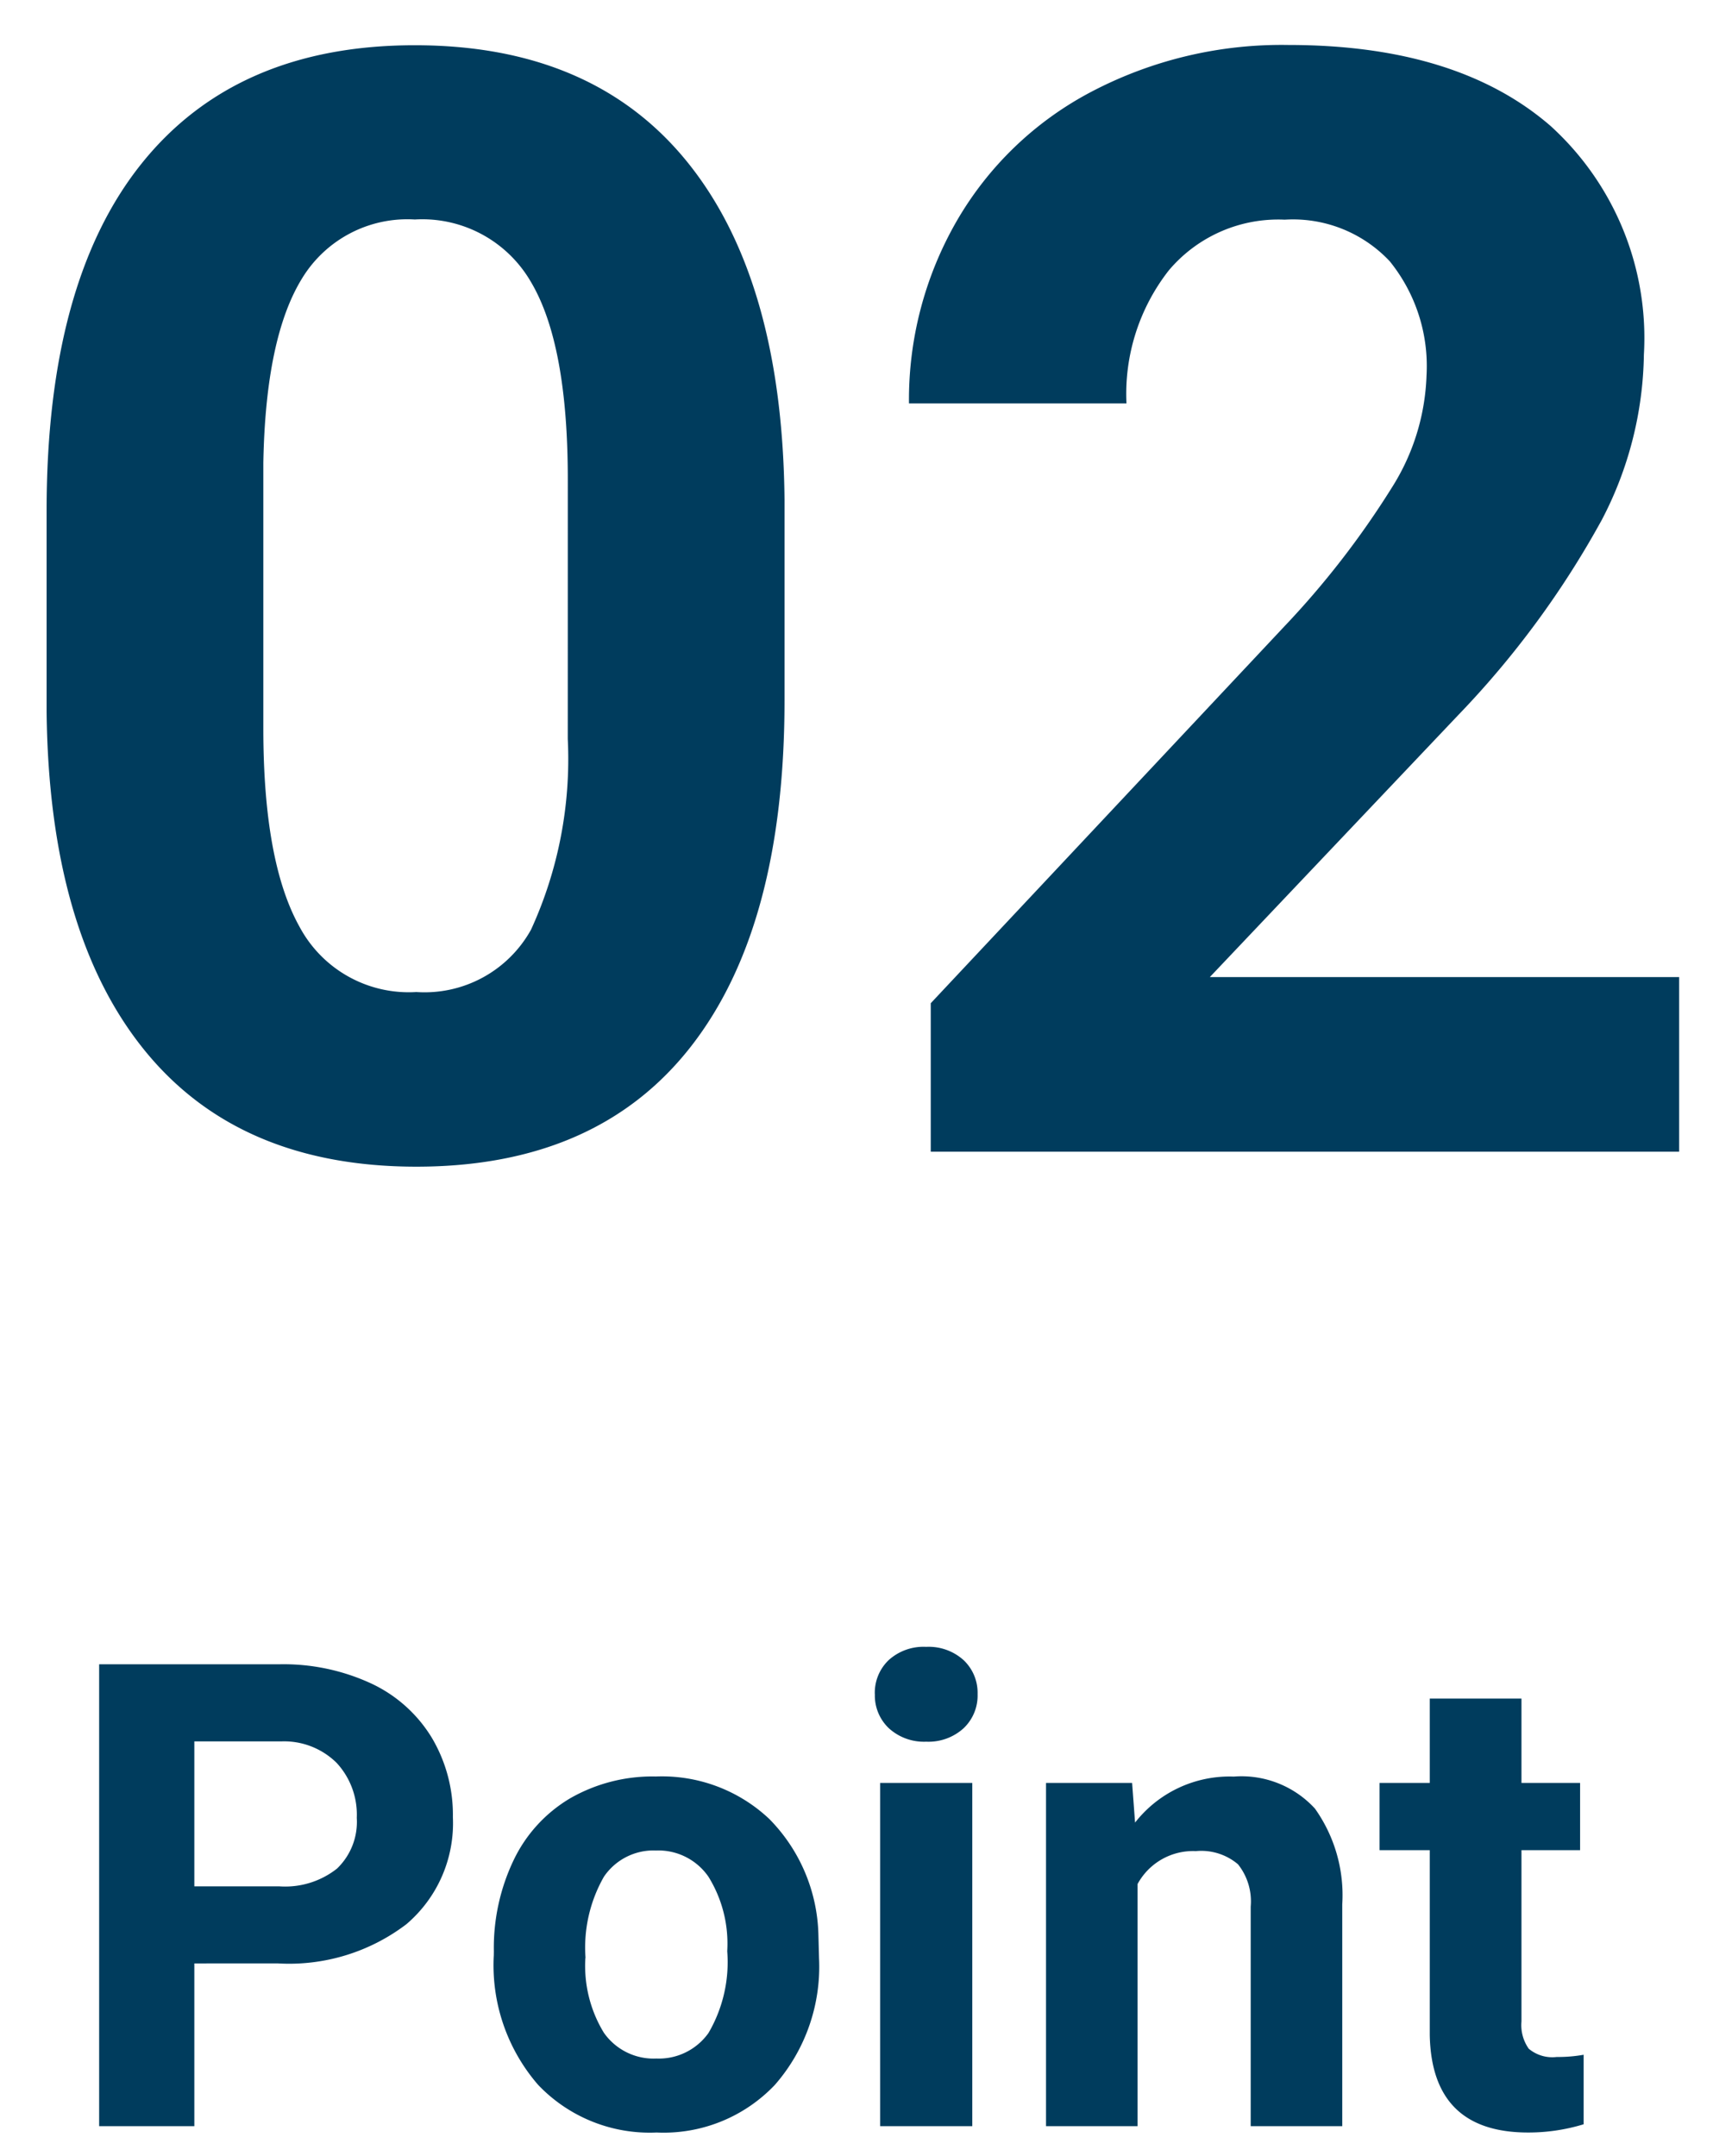 <svg xmlns="http://www.w3.org/2000/svg" xmlns:xlink="http://www.w3.org/1999/xlink" width="58" height="73" viewBox="0 0 58 73">
  <defs>
    <clipPath id="clip-path">
      <rect id="長方形_1831" data-name="長方形 1831" width="58" height="73" transform="translate(211 3563)" fill="#fff"/>
    </clipPath>
  </defs>
  <g id="point02" transform="translate(-211 -3563)" clip-path="url(#clip-path)">
    <path id="パス_3736" data-name="パス 3736" d="M-21.42-5.511V0h-3.223V-15.641h6.1a7.059,7.059,0,0,1,3.1.645,4.75,4.75,0,0,1,2.057,1.832,5.107,5.107,0,0,1,.72,2.7,4.491,4.491,0,0,1-1.574,3.625,6.555,6.555,0,0,1-4.356,1.327Zm0-2.61h2.879a2.831,2.831,0,0,0,1.95-.6,2.188,2.188,0,0,0,.671-1.719A2.58,2.58,0,0,0-16.6-12.3a2.528,2.528,0,0,0-1.869-.73H-21.42Zm10.141,2.2A6.893,6.893,0,0,1-10.613-9,4.876,4.876,0,0,1-8.7-11.1a5.594,5.594,0,0,1,2.906-.741A5.293,5.293,0,0,1-1.95-10.4,5.777,5.777,0,0,1-.29-6.488l.021.795A6.075,6.075,0,0,1-1.762-1.4,5.19,5.19,0,0,1-5.769.215,5.216,5.216,0,0,1-9.781-1.4a6.182,6.182,0,0,1-1.5-4.383Zm3.1.22a4.345,4.345,0,0,0,.623,2.534,2.055,2.055,0,0,0,1.783.877,2.06,2.06,0,0,0,1.762-.866,4.754,4.754,0,0,0,.634-2.77,4.3,4.3,0,0,0-.634-2.518A2.06,2.06,0,0,0-5.79-9.335a2.027,2.027,0,0,0-1.762.888A4.834,4.834,0,0,0-8.175-5.7ZM4.92,0H1.8V-11.623H4.92Zm-3.3-14.631a1.529,1.529,0,0,1,.467-1.149,1.755,1.755,0,0,1,1.273-.451,1.759,1.759,0,0,1,1.268.451A1.52,1.52,0,0,1,5.1-14.631a1.524,1.524,0,0,1-.478,1.16,1.764,1.764,0,0,1-1.262.451A1.764,1.764,0,0,1,2.1-13.471,1.524,1.524,0,0,1,1.622-14.631Zm8.712,3.008.1,1.343a4.058,4.058,0,0,1,3.341-1.558,3.372,3.372,0,0,1,2.75,1.085,5.062,5.062,0,0,1,.924,3.244V0h-3.1V-7.434a2.014,2.014,0,0,0-.43-1.434,1.924,1.924,0,0,0-1.429-.446A2.136,2.136,0,0,0,10.517-8.2V0h-3.1V-11.623ZM23.515-14.48v2.857H25.5v2.277H23.515v5.8a1.385,1.385,0,0,0,.247.924,1.241,1.241,0,0,0,.945.279,4.951,4.951,0,0,0,.913-.075V-.064a6.391,6.391,0,0,1-1.88.279q-3.266,0-3.33-3.3V-9.346h-1.7v-2.277h1.7V-14.48Z" transform="translate(239 3635)" fill="#003c5d"/>
    <path id="パス_3735" data-name="パス 3735" d="M-2.437-15.285q0,7.668-3.174,11.73T-14.9.508q-6.043,0-9.242-3.986T-27.422-14.9v-6.8q0-7.744,3.212-11.756t9.255-4.012q6.043,0,9.242,3.974T-2.437-22.09Zm-7.338-7.482q0-4.6-1.257-6.7a4.247,4.247,0,0,0-3.923-2.1,4.172,4.172,0,0,0-3.821,2q-1.231,2-1.308,6.239v9q0,4.524,1.231,6.722a4.191,4.191,0,0,0,3.948,2.2A4.121,4.121,0,0,0-11.02-7.518a13.871,13.871,0,0,0,1.244-6.456ZM27.854,0H2.514V-5.027L14.473-17.773a29.5,29.5,0,0,0,3.644-4.7A7.547,7.547,0,0,0,19.3-26.279a5.647,5.647,0,0,0-1.244-3.872A4.491,4.491,0,0,0,14.5-31.561a4.844,4.844,0,0,0-3.923,1.714A6.789,6.789,0,0,0,9.141-25.34H1.777A12.12,12.12,0,0,1,3.39-31.51a11.364,11.364,0,0,1,4.558-4.38,13.853,13.853,0,0,1,6.678-1.587q5.713,0,8.874,2.742A9.7,9.7,0,0,1,26.66-26.99,12.43,12.43,0,0,1,25.238-21.4a31.042,31.042,0,0,1-4.875,6.627l-8.4,8.861H27.854Z" transform="translate(240 3602)" fill="#003c5d"/>
  </g>
</svg>
